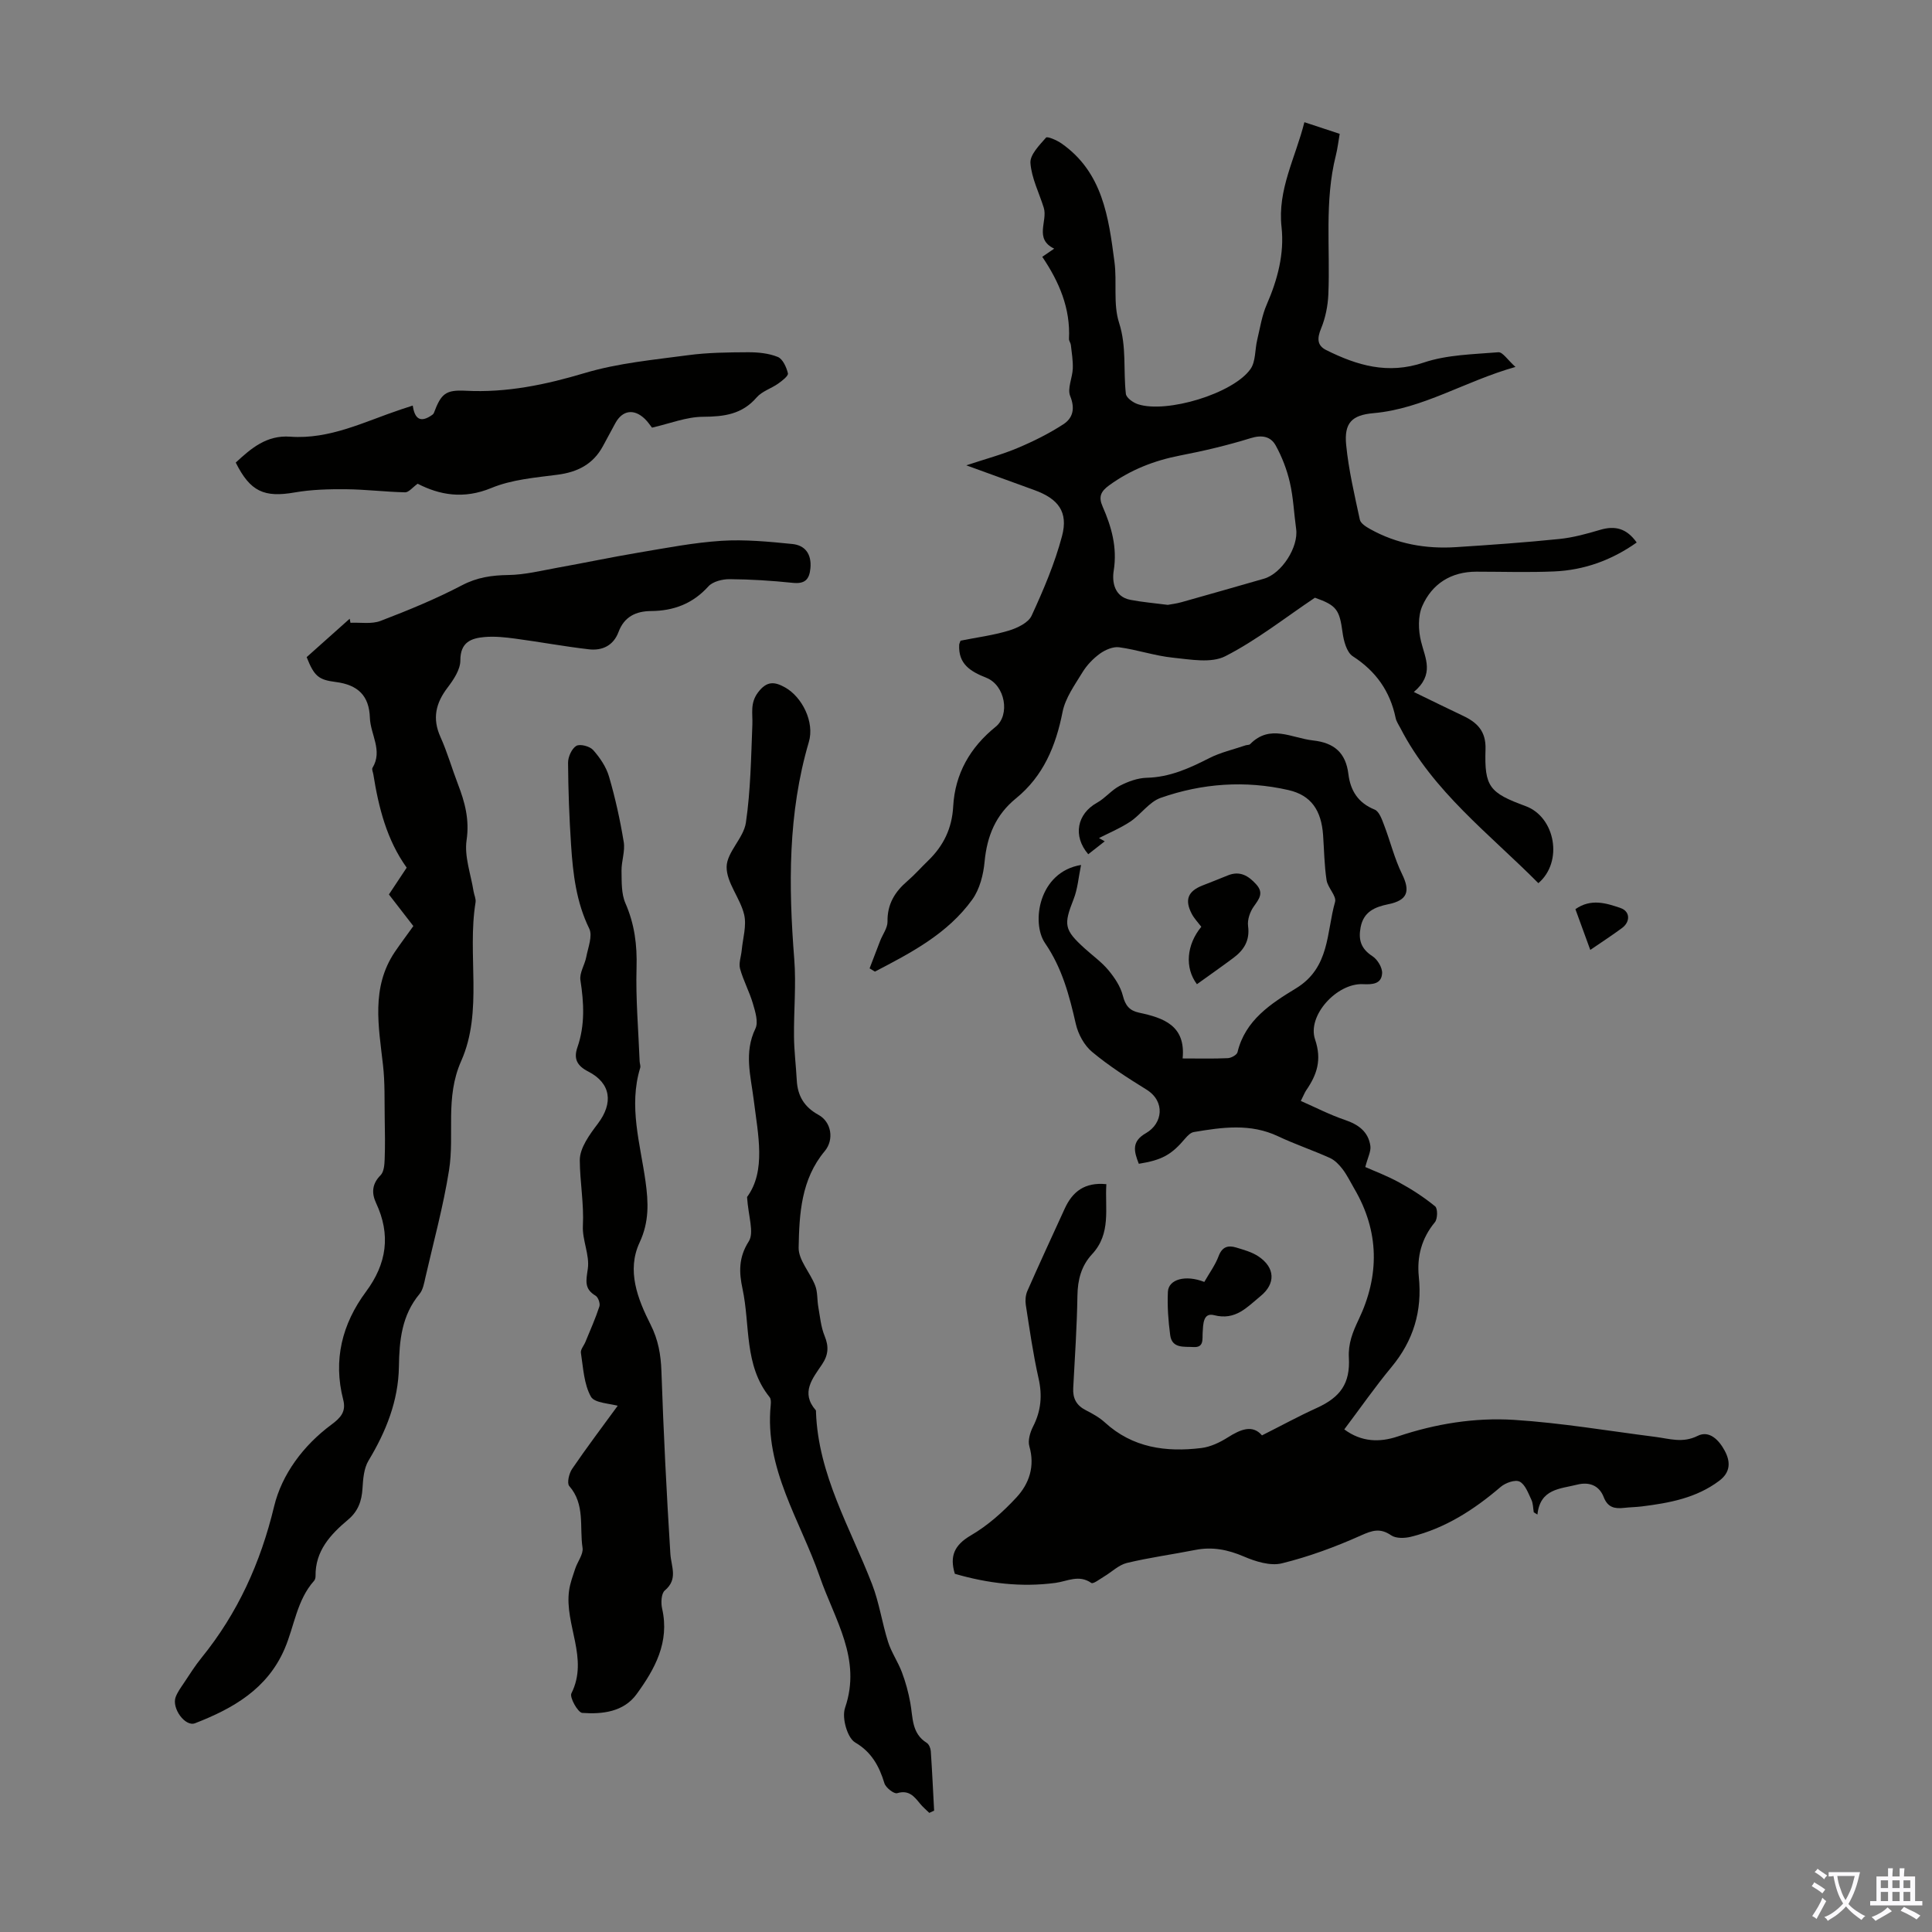 <svg enable-background="new 0 0 400 400" viewBox="0 0 400 400" xmlns="http://www.w3.org/2000/svg"><rect x="0" y="0" width="400" height="400" fill="#808080" stroke="none"/><g fill="#010100"><path d="m235.78 240.95c-1.04-2.63-1.52-4.63 1.47-6.34 3.49-2 4.06-6.57.12-9.02-3.89-2.41-7.78-4.9-11.28-7.82-1.62-1.35-2.87-3.67-3.35-5.76-1.35-5.91-2.82-11.56-6.38-16.75-2.88-4.2-1.34-14.73 7.46-16.18-.53 2.57-.7 4.96-1.54 7.08-2.09 5.3-1.98 6.32 2.26 10.17 1.66 1.51 3.52 2.83 4.94 4.53 1.28 1.54 2.51 3.37 2.99 5.27.51 2.05 1.39 3.11 3.35 3.53 5.07 1.08 9.7 2.65 9.03 9.48 3.34 0 6.35.08 9.35-.06.71-.03 1.87-.67 2.01-1.22 1.59-6.68 7-10.12 12.12-13.24 7.04-4.3 6.28-11.58 8.08-17.88.35-1.23-1.52-2.94-1.76-4.52-.47-3.08-.5-6.23-.72-9.35-.37-5.06-2.43-8.22-7.19-9.3-8.91-2.03-17.85-1.4-26.44 1.62-2.38.84-4.08 3.44-6.29 4.92-2.08 1.38-4.43 2.35-6.47 3.4-.18-.1.32.19 1.18.68-1.24.97-2.33 1.82-3.41 2.67-3.25-3.79-2.32-8.37 1.83-10.67 1.69-.94 2.99-2.62 4.7-3.5 1.7-.88 3.69-1.61 5.57-1.66 4.77-.11 8.84-1.97 12.96-4.07 2.34-1.19 4.98-1.78 7.49-2.64.32-.11.76-.05.96-.25 4.13-4.22 8.6-1.26 13.02-.77 4.4.48 6.79 2.56 7.33 6.96.42 3.42 2 5.97 5.44 7.36.92.37 1.49 1.99 1.93 3.15 1.3 3.38 2.16 6.97 3.74 10.2 1.75 3.57 1.14 5.43-2.85 6.24-2.77.57-5.11 1.53-5.73 4.78-.5 2.62.09 4.45 2.45 5.98 1.04.67 2.07 2.37 2 3.54-.13 2.24-2 2.34-4 2.25-5.37-.23-11.55 6.5-9.88 11.44 1.44 4.24.39 7.3-1.83 10.53-.31.45-.5.98-1.12 2.21 3.12 1.37 6.03 2.88 9.11 3.92 2.8.95 4.86 2.42 5.29 5.38.16 1.13-.54 2.39-1.05 4.38 1.72.77 4.48 1.8 7.03 3.2 2.61 1.42 5.13 3.06 7.43 4.94.56.46.52 2.61-.06 3.3-2.76 3.34-3.74 7.14-3.32 11.28.73 7.07-1.1 13.21-5.66 18.7-3.41 4.11-6.47 8.52-9.77 12.9 3.6 2.67 7.38 2.7 11.05 1.47 7.85-2.64 15.96-3.95 24.11-3.44 9.78.62 19.49 2.28 29.23 3.52 2.93.37 5.66 1.35 8.77-.21 2.43-1.22 4.43.89 5.6 3.07 1.23 2.28 1.23 4.46-1.13 6.23-4.76 3.58-10.34 4.6-16.04 5.31-1.22.15-2.45.16-3.68.3-1.92.21-3.36-.06-4.2-2.23-.92-2.38-2.95-3.22-5.5-2.58-3.52.89-7.65.83-8.22 6.19-.25-.15-.51-.3-.76-.46-.15-.88-.13-1.84-.5-2.62-.65-1.36-1.28-3.16-2.43-3.74-.92-.46-2.93.25-3.91 1.09-5.51 4.72-11.47 8.57-18.58 10.33-1.29.32-3.1.38-4.09-.29-2.28-1.56-3.89-1.05-6.27.02-5.27 2.36-10.76 4.39-16.36 5.77-2.39.59-5.46-.37-7.88-1.41-3.33-1.43-6.53-2.06-10.07-1.36-4.71.93-9.48 1.57-14.14 2.69-1.7.41-3.13 1.86-4.71 2.8-.89.53-2.28 1.62-2.67 1.34-2.57-1.79-4.96-.34-7.42-.01-7.1.95-14.04.09-20.83-1.88-1.11-3.65-.12-5.94 3.31-7.95 3.5-2.04 6.68-4.87 9.45-7.87 2.63-2.84 3.86-6.43 2.67-10.57-.35-1.2.15-2.89.76-4.09 1.66-3.24 1.95-6.44 1.14-10-1.13-5.01-1.85-10.12-2.64-15.2-.14-.92-.05-2.02.32-2.87 2.52-5.72 5.15-11.4 7.75-17.08 1.6-3.49 4.12-5.49 8.61-5.04-.33 5.01 1.05 10.19-2.96 14.5-2.22 2.39-2.98 5.28-3.03 8.58-.1 6.38-.53 12.75-.87 19.12-.12 2.14.66 3.61 2.61 4.6 1.39.71 2.8 1.49 3.94 2.53 5.75 5.26 12.65 6.19 19.96 5.3 1.9-.23 3.83-1.15 5.48-2.19 2.68-1.7 5.14-2.71 7.09-.43 4.04-2.03 7.62-3.99 11.33-5.67 4.9-2.23 6.95-5.06 6.66-10.41-.16-2.93.78-5.29 2.02-7.89 4.35-9.1 4.31-18.23-.9-27.11-.79-1.35-1.47-2.78-2.41-4.02-.7-.92-1.6-1.86-2.62-2.33-3.54-1.6-7.25-2.84-10.76-4.5-5.73-2.71-11.58-1.86-17.44-.87-.65.11-1.29.76-1.76 1.31-2.85 3.38-4.78 4.48-9.62 5.26z"/><path d="m292.72 143.27c4.06 1.97 7.12 3.48 10.21 4.94 2.94 1.39 4.75 3.21 4.63 6.92-.25 7.78.81 9.01 8.31 11.77 6.15 2.27 7.82 11.53 2.63 15.95-10.09-10.18-21.78-18.94-28.56-32.1-.36-.69-.84-1.37-.99-2.11-1.15-5.53-4.07-9.67-8.87-12.77-1.27-.82-1.89-3.19-2.12-4.94-.64-4.68-1.2-5.59-5.72-7.18-6.21 4.16-12.05 8.79-18.55 12.11-2.92 1.49-7.2.68-10.81.31-3.76-.38-7.42-1.65-11.18-2.16-1.26-.17-2.87.53-3.97 1.32-1.42 1.03-2.73 2.4-3.64 3.9-1.59 2.61-3.53 5.29-4.1 8.18-1.39 7.06-3.99 13.29-9.65 17.89-4.2 3.42-5.99 7.8-6.49 13.1-.25 2.69-1.01 5.7-2.55 7.84-5.11 7.09-12.67 11.02-20.16 14.92-.37-.22-.73-.45-1.1-.67.73-1.9 1.45-3.81 2.19-5.71.52-1.33 1.54-2.66 1.52-3.98-.06-3.6 1.51-6.15 4.11-8.38 1.52-1.31 2.86-2.84 4.31-4.24 3.18-3.08 4.93-6.67 5.18-11.23.37-6.75 3.51-12.22 8.79-16.48 3.03-2.44 1.98-8.59-1.92-10.14-3.28-1.3-5.84-2.83-5.63-6.84.01-.21.13-.41.28-.85 3.26-.65 6.71-1.09 9.99-2.08 1.76-.53 4.04-1.62 4.72-3.08 2.46-5.34 4.8-10.83 6.3-16.49 1.33-5.01-.77-7.73-5.74-9.53-4.41-1.6-8.81-3.2-14.08-5.12 4.05-1.34 7.45-2.24 10.65-3.6 3.26-1.37 6.47-2.97 9.43-4.89 1.98-1.28 2.49-3.23 1.43-5.86-.63-1.56.47-3.77.54-5.69.06-1.62-.22-3.26-.4-4.88-.05-.43-.41-.85-.39-1.27.32-6.3-2.02-11.79-5.53-16.98 1.01-.69 1.71-1.17 2.47-1.69-4.22-2.03-1.3-5.71-2.16-8.47-.96-3.09-2.53-6.13-2.76-9.26-.12-1.7 1.86-3.7 3.23-5.26.28-.31 2.24.54 3.19 1.2 8.55 5.97 9.77 15.31 10.98 24.55.55 4.18-.3 8.69.95 12.58 1.6 4.96.85 9.84 1.41 14.72.09.82 1.5 1.83 2.5 2.15 5.94 1.94 19.69-2.19 23.29-7.27 1.11-1.56.91-4.02 1.4-6.05.59-2.47.98-5.06 1.99-7.36 2.24-5.14 3.65-10.5 3.05-15.99-.86-7.78 2.86-14.28 4.73-21.72 2.55.84 4.82 1.59 7.31 2.41-.29 1.67-.45 3.1-.8 4.48-2.39 9.49-1.14 19.16-1.55 28.75-.1 2.38-.6 4.87-1.5 7.06-.83 2.01-.87 3.52 1.06 4.48 6.39 3.18 12.76 5.09 20.17 2.59 4.86-1.64 10.27-1.71 15.47-2.14.89-.07 1.92 1.59 3.54 3.04-10.54 2.98-19.12 8.66-29.39 9.57-4.49.39-6.11 2.03-5.66 6.58.51 5.2 1.73 10.34 2.83 15.47.16.77 1.28 1.47 2.1 1.93 5.53 3.1 11.54 4.16 17.8 3.76 7.14-.46 14.29-.96 21.41-1.69 2.86-.29 5.7-1.08 8.47-1.9 3.06-.9 5.46-.31 7.54 2.63-5.21 3.68-10.88 5.72-17.1 5.99-5.35.23-10.72.05-16.09.05-5.24 0-9.17 2.5-11.2 7.11-.93 2.11-.83 5.05-.25 7.37.86 3.49 2.83 6.76-1.5 10.43zm-50.95-18.04c.7-.13 1.81-.26 2.87-.56 5.7-1.6 11.38-3.23 17.06-4.86 3.67-1.06 7.18-6.56 6.65-10.31-.45-3.21-.57-6.48-1.3-9.62-.61-2.64-1.62-5.28-2.93-7.65-1.04-1.88-2.85-2.24-5.2-1.51-4.78 1.48-9.68 2.64-14.6 3.59-5.36 1.04-10.24 2.95-14.68 6.17-1.73 1.26-2.25 2.37-1.36 4.38 1.85 4.22 3.07 8.48 2.3 13.31-.36 2.26.09 5.38 3.46 6.02 2.42.47 4.87.67 7.73 1.04z"/><path d="m85.58 191.73c-1.76-2.28-3.39-4.39-5.06-6.54 1.25-1.89 2.42-3.65 3.68-5.55-4.14-5.78-5.81-12.46-6.91-19.35-.07-.44-.35-1.01-.17-1.31 2.18-3.59-.43-6.92-.54-10.38-.15-4.55-2.45-6.81-7.07-7.4-3.56-.45-4.46-1.2-6.02-5.15 2.93-2.61 5.92-5.28 8.91-7.95.05.28.11.56.16.84 2.09-.1 4.37.32 6.23-.39 5.73-2.19 11.44-4.54 16.87-7.38 3.15-1.65 6.18-2.07 9.61-2.12 3.37-.05 6.74-.89 10.09-1.5 5.59-1 11.15-2.18 16.75-3.12 5.73-.96 11.48-2.09 17.26-2.46 4.86-.31 9.81.17 14.68.66 2.68.27 4 2.12 3.74 5.01-.22 2.37-1.16 3.29-3.67 3.03-4.33-.45-8.7-.73-13.05-.76-1.5-.01-3.49.48-4.41 1.5-3.24 3.58-7.17 5.06-11.85 5.1-3.13.02-5.56 1.15-6.75 4.33-1.05 2.83-3.39 3.92-6.16 3.59-5.09-.59-10.15-1.53-15.23-2.21-2.09-.28-4.24-.51-6.33-.33-2.81.24-5.04 1.07-5.03 4.85 0 1.88-1.39 3.97-2.63 5.6-2.46 3.22-3.22 6.4-1.49 10.24 1.42 3.15 2.37 6.51 3.61 9.74 1.45 3.76 2.43 7.37 1.8 11.64-.49 3.37.88 7.02 1.44 10.55.12.77.53 1.57.42 2.3-1.78 10.92 1.61 22.54-2.98 32.87-3.38 7.61-1.33 15.15-2.51 22.59-1.18 7.47-3.2 14.81-4.89 22.2-.27 1.18-.49 2.55-1.22 3.43-3.68 4.42-4.19 9.6-4.27 15.06-.11 7.06-2.66 13.42-6.29 19.44-.97 1.61-1.13 3.82-1.25 5.78-.16 2.6-.91 4.71-2.97 6.44-3.64 3.06-6.83 6.45-6.75 11.7 0 .32-.09.72-.29.95-3.6 4.03-4.09 9.41-6.12 14.12-3.58 8.3-10.68 12.34-18.54 15.39-2.05.79-4.88-3.13-4.01-5.43.39-1.03 1.07-1.96 1.69-2.88 1.18-1.77 2.31-3.58 3.65-5.23 7.51-9.26 12.23-19.66 15.04-31.35 1.6-6.65 6.06-12.64 11.87-16.94 1.89-1.4 3.08-2.67 2.44-5.15-2.12-8.22-.24-15.69 4.72-22.38 4.3-5.79 5.16-11.78 2.08-18.35-.95-2.04-.86-3.96.94-5.76.69-.7.8-2.16.84-3.29.11-2.85.06-5.71.01-8.56-.06-3.64.06-7.31-.35-10.92-.9-8.02-2.51-16.05 2.43-23.43 1.18-1.74 2.46-3.43 3.85-5.38z"/><path d="m128.18 290.65c.29.69.27.54.22.53-2.1-.64-5.3-.65-6.06-2.02-1.45-2.61-1.59-5.98-2.07-9.07-.11-.69.63-1.5.94-2.27 1-2.44 2.08-4.85 2.89-7.34.2-.61-.25-1.89-.78-2.21-2.43-1.44-1.96-3.14-1.62-5.59.41-2.85-1.17-5.94-1.02-8.88.24-4.61-.62-9.1-.64-13.6-.01-2.54 2.06-5.34 3.76-7.59 3.19-4.22 2.72-8.33-1.99-10.75-2.34-1.2-3.09-2.64-2.26-5.03 1.59-4.58 1.35-9.19.62-13.9-.23-1.5.9-3.17 1.21-4.8.37-1.96 1.35-4.36.62-5.86-2.69-5.5-3.37-11.33-3.76-17.24-.38-5.69-.59-11.4-.63-17.1-.01-1.21.75-2.92 1.7-3.5.76-.46 2.79.07 3.48.84 1.41 1.58 2.72 3.51 3.3 5.51 1.3 4.44 2.3 8.99 3.05 13.56.31 1.9-.49 3.97-.46 5.95.04 2.26-.06 4.74.81 6.72 1.89 4.33 2.44 8.64 2.3 13.34-.19 6.45.39 12.93.64 19.4.02.44.23.93.12 1.32-2.44 7.98.01 15.73 1.1 23.54.6 4.33.78 8.34-1.23 12.64-2.71 5.81-.41 11.68 2.29 17.02 1.57 3.12 2.11 6.18 2.23 9.61.43 12.61 1.06 25.21 1.85 37.8.17 2.7 1.65 5.26-1.15 7.61-.74.62-.83 2.58-.55 3.78 1.58 6.94-1.52 12.51-5.3 17.7-2.67 3.66-7.08 4.17-11.24 3.87-.9-.07-2.66-3.21-2.25-4.04 3.65-7.27-1.45-14.2-.48-21.27.21-1.55.79-3.07 1.28-4.57.48-1.46 1.71-2.98 1.51-4.3-.66-4.28.58-8.98-2.75-12.79-.52-.59-.05-2.62.59-3.55 3.03-4.45 6.29-8.75 9.73-13.47z"/><path d="m192.4 375.34c-.64-.63-1.35-1.22-1.91-1.91-1.23-1.51-2.32-2.9-4.75-2.17-.65.19-2.35-1.14-2.63-2.05-1.07-3.55-2.69-6.48-6.04-8.44-.97-.57-1.62-2.06-1.96-3.25-.35-1.25-.54-2.79-.14-3.97 3.46-10.13-2.16-18.18-5.25-27.12-4.01-11.6-11.48-22.38-10.15-35.54.05-.54.07-1.26-.23-1.62-5.34-6.62-3.99-14.9-5.61-22.44-.72-3.34-.86-6.45 1.29-9.81 1.17-1.83-.1-5.23-.35-9.19 3.97-5.4 2.28-12.85 1.38-20.12-.62-4.96-2.05-9.78.35-14.75.65-1.34-.03-3.51-.52-5.18-.72-2.46-1.98-4.76-2.66-7.22-.31-1.15.22-2.52.34-3.8.23-2.47 1.05-5.09.51-7.39-.8-3.41-3.66-6.61-3.63-9.88.03-3.06 3.52-5.97 3.99-9.17.98-6.69 1.07-13.53 1.34-20.31.09-2.29-.51-4.41 1.16-6.64 1.82-2.43 3.44-2.27 5.64-1.03 3.45 1.94 6.13 7.11 4.89 11.29-4.35 14.78-4.21 29.78-3.02 44.92.42 5.33-.11 10.73-.05 16.09.03 3 .41 5.99.57 8.99.17 3.25 1.53 5.56 4.5 7.19 2.68 1.47 3.28 5.13 1.29 7.51-4.89 5.85-5.27 12.99-5.4 19.97-.05 2.59 2.39 5.17 3.43 7.87.52 1.35.38 2.94.64 4.4.36 2.03.54 4.16 1.31 6.03.9 2.19.78 3.92-.54 5.89-1.94 2.89-4.48 5.84-1.29 9.49.06.07.04.22.04.33.45 13.03 7.11 24.01 11.63 35.72 1.48 3.83 2.05 7.99 3.3 11.92.69 2.17 2.05 4.12 2.86 6.27.77 2.04 1.35 4.18 1.74 6.33.56 3.02.23 6.31 3.4 8.29.46.29.8 1.11.84 1.71.28 4.1.47 8.22.69 12.32-.32.14-.66.31-1 .47z"/><path d="m134.99 88.54c-.36-.45-.85-1.21-1.48-1.81-2.25-2.17-4.64-1.81-6.11.88-.86 1.57-1.71 3.14-2.55 4.72-2.03 3.78-5.26 5.42-9.45 5.96-4.61.6-9.44.99-13.66 2.74-5.78 2.39-10.76 1.44-15.27-.88-1.06.76-1.84 1.79-2.59 1.78-4.08-.09-8.16-.6-12.24-.64-3.53-.03-7.13.06-10.59.66-6.34 1.11-9.24-.15-12.24-6.18 3.18-2.95 6.39-5.72 11.27-5.36 8.22.6 15.41-3.13 22.9-5.63.74-.25 1.48-.48 2.47-.81.34 2.24 1.22 3.72 3.66 2.18.27-.17.62-.38.72-.65 1.5-3.99 2.41-4.82 6.6-4.6 8.5.44 16.54-1.25 24.68-3.68 6.87-2.05 14.18-2.72 21.34-3.68 4.08-.55 8.25-.59 12.38-.61 2.08-.01 4.31.2 6.2.97 1.03.41 1.8 2.13 2.1 3.39.13.53-1.19 1.54-2 2.12-1.45 1.03-3.37 1.59-4.48 2.88-3.02 3.5-6.73 3.97-11.07 4-3.46.01-6.91 1.41-10.59 2.25z"/><path d="m249.34 265.41c1.07-1.88 2.28-3.51 2.96-5.34.73-1.95 1.96-2.29 3.62-1.79 1.59.48 3.27.94 4.62 1.84 3.49 2.33 3.59 5.65.46 8.21-2.8 2.29-5.19 5.12-9.65 3.96-2.28-.59-2.24 1.94-2.35 3.54-.1 1.44.33 3.21-1.93 3.06-1.88-.12-4.41.35-4.79-2.44-.4-2.97-.62-6.01-.48-9 .12-2.57 3.62-3.58 7.54-2.04z"/><path d="m248.72 191.88c-.67-.88-1.46-1.7-1.97-2.66-1.52-2.9-.82-4.68 2.16-5.87 1.76-.7 3.53-1.37 5.28-2.1 2.49-1.02 4.26.04 5.89 1.84 1.65 1.82.58 3.05-.52 4.62-.77 1.09-1.33 2.73-1.16 4.01.4 2.98-.84 4.96-3.02 6.59-2.5 1.86-5.05 3.65-7.57 5.46-2.57-3.41-2.15-8.19.91-11.89z"/><path d="m329.25 196.67c-1.1-3-2.07-5.66-3.08-8.44 3.21-2.25 6.37-1.26 9.35-.23 1.99.68 2.06 2.84.31 4.13-2.04 1.51-4.18 2.9-6.58 4.54z"/></g><path d="m377.9 391.2c-.2.3-.4.5-.6.8-.7-.6-1.4-1-2.2-1.5.2-.3.4-.5.5-.8.6.4 1.4.8 2.3 1.5zm-1.8 6.1c-.2-.2-.5-.4-.9-.6.4-.6.8-1.2 1.2-1.9s.7-1.3.9-1.9c.3.3.5.5.8.7-.7 1.3-1.4 2.6-2 3.7zm2.2-9c-.3.3-.5.5-.6.8-.6-.6-1.3-1.1-2-1.5.3-.3.5-.5.6-.7.6.5 1.3.9 2 1.4zm.3.2v-.9h2 4.5c-.3 1.3-.6 2.5-1 3.6s-.9 2.1-1.4 3c.4.5 1 1 1.6 1.4s1.2.8 1.9 1.1c-.3.2-.5.4-.8.8-.4-.3-1-.7-1.6-1.2s-1.2-1.1-1.6-1.6c-.5.6-1.1 1.1-1.7 1.6s-1.4.9-2.1 1.4c-.1-.3-.3-.5-.7-.8.6-.2 1.2-.5 1.9-1s1.4-1.1 2-1.8c-.5-.8-.9-1.6-1.2-2.5s-.6-2-.8-3.2c-.4.1-.7.1-1 .1zm2.5 2.7c.3 1 .7 1.7 1 2.2.3-.5.6-1.1 1-2s.6-1.9.9-3h-3.2-.4c.1.9.3 1.8.7 2.8z" fill="#fbfafc"/><path d="m396.5 388.5v1.5 3.6h1.5v.9c-.4 0-1 0-1.7 0h-7.9c-.5 0-.9 0-1.2 0v-.9h1.3v-3.5c0-.7 0-1.2 0-1.6h2.4c0-.8 0-1.4 0-1.7h1c0 .3-.1.8-.1 1.7h1.5c0-.8 0-1.4 0-1.7h1c0 .3-.1.9-.1 1.7zm-8.2 9.2c-.2-.3-.5-.5-.8-.8.8-.3 1.4-.6 1.9-.9s1-.7 1.4-1.1c.3.3.6.5.9.8-1.6 1-2.8 1.6-3.4 2zm2.6-6.8v-1.6h-1.5v1.6zm0 2.7v-1.9h-1.5v1.9zm2.4-2.7v-1.6h-1.5v1.6zm0 2.7v-1.9h-1.5v1.9zm.2 2 .7-.8c.4.2.9.5 1.6.8s1.3.7 1.8 1c-.3.3-.5.5-.8.8-.4-.3-1.5-1-3.3-1.8zm2-4.7v-1.6h-1.4v1.6zm0 2.7v-1.9h-1.4v1.9z" fill="#fbfafc"/></svg>